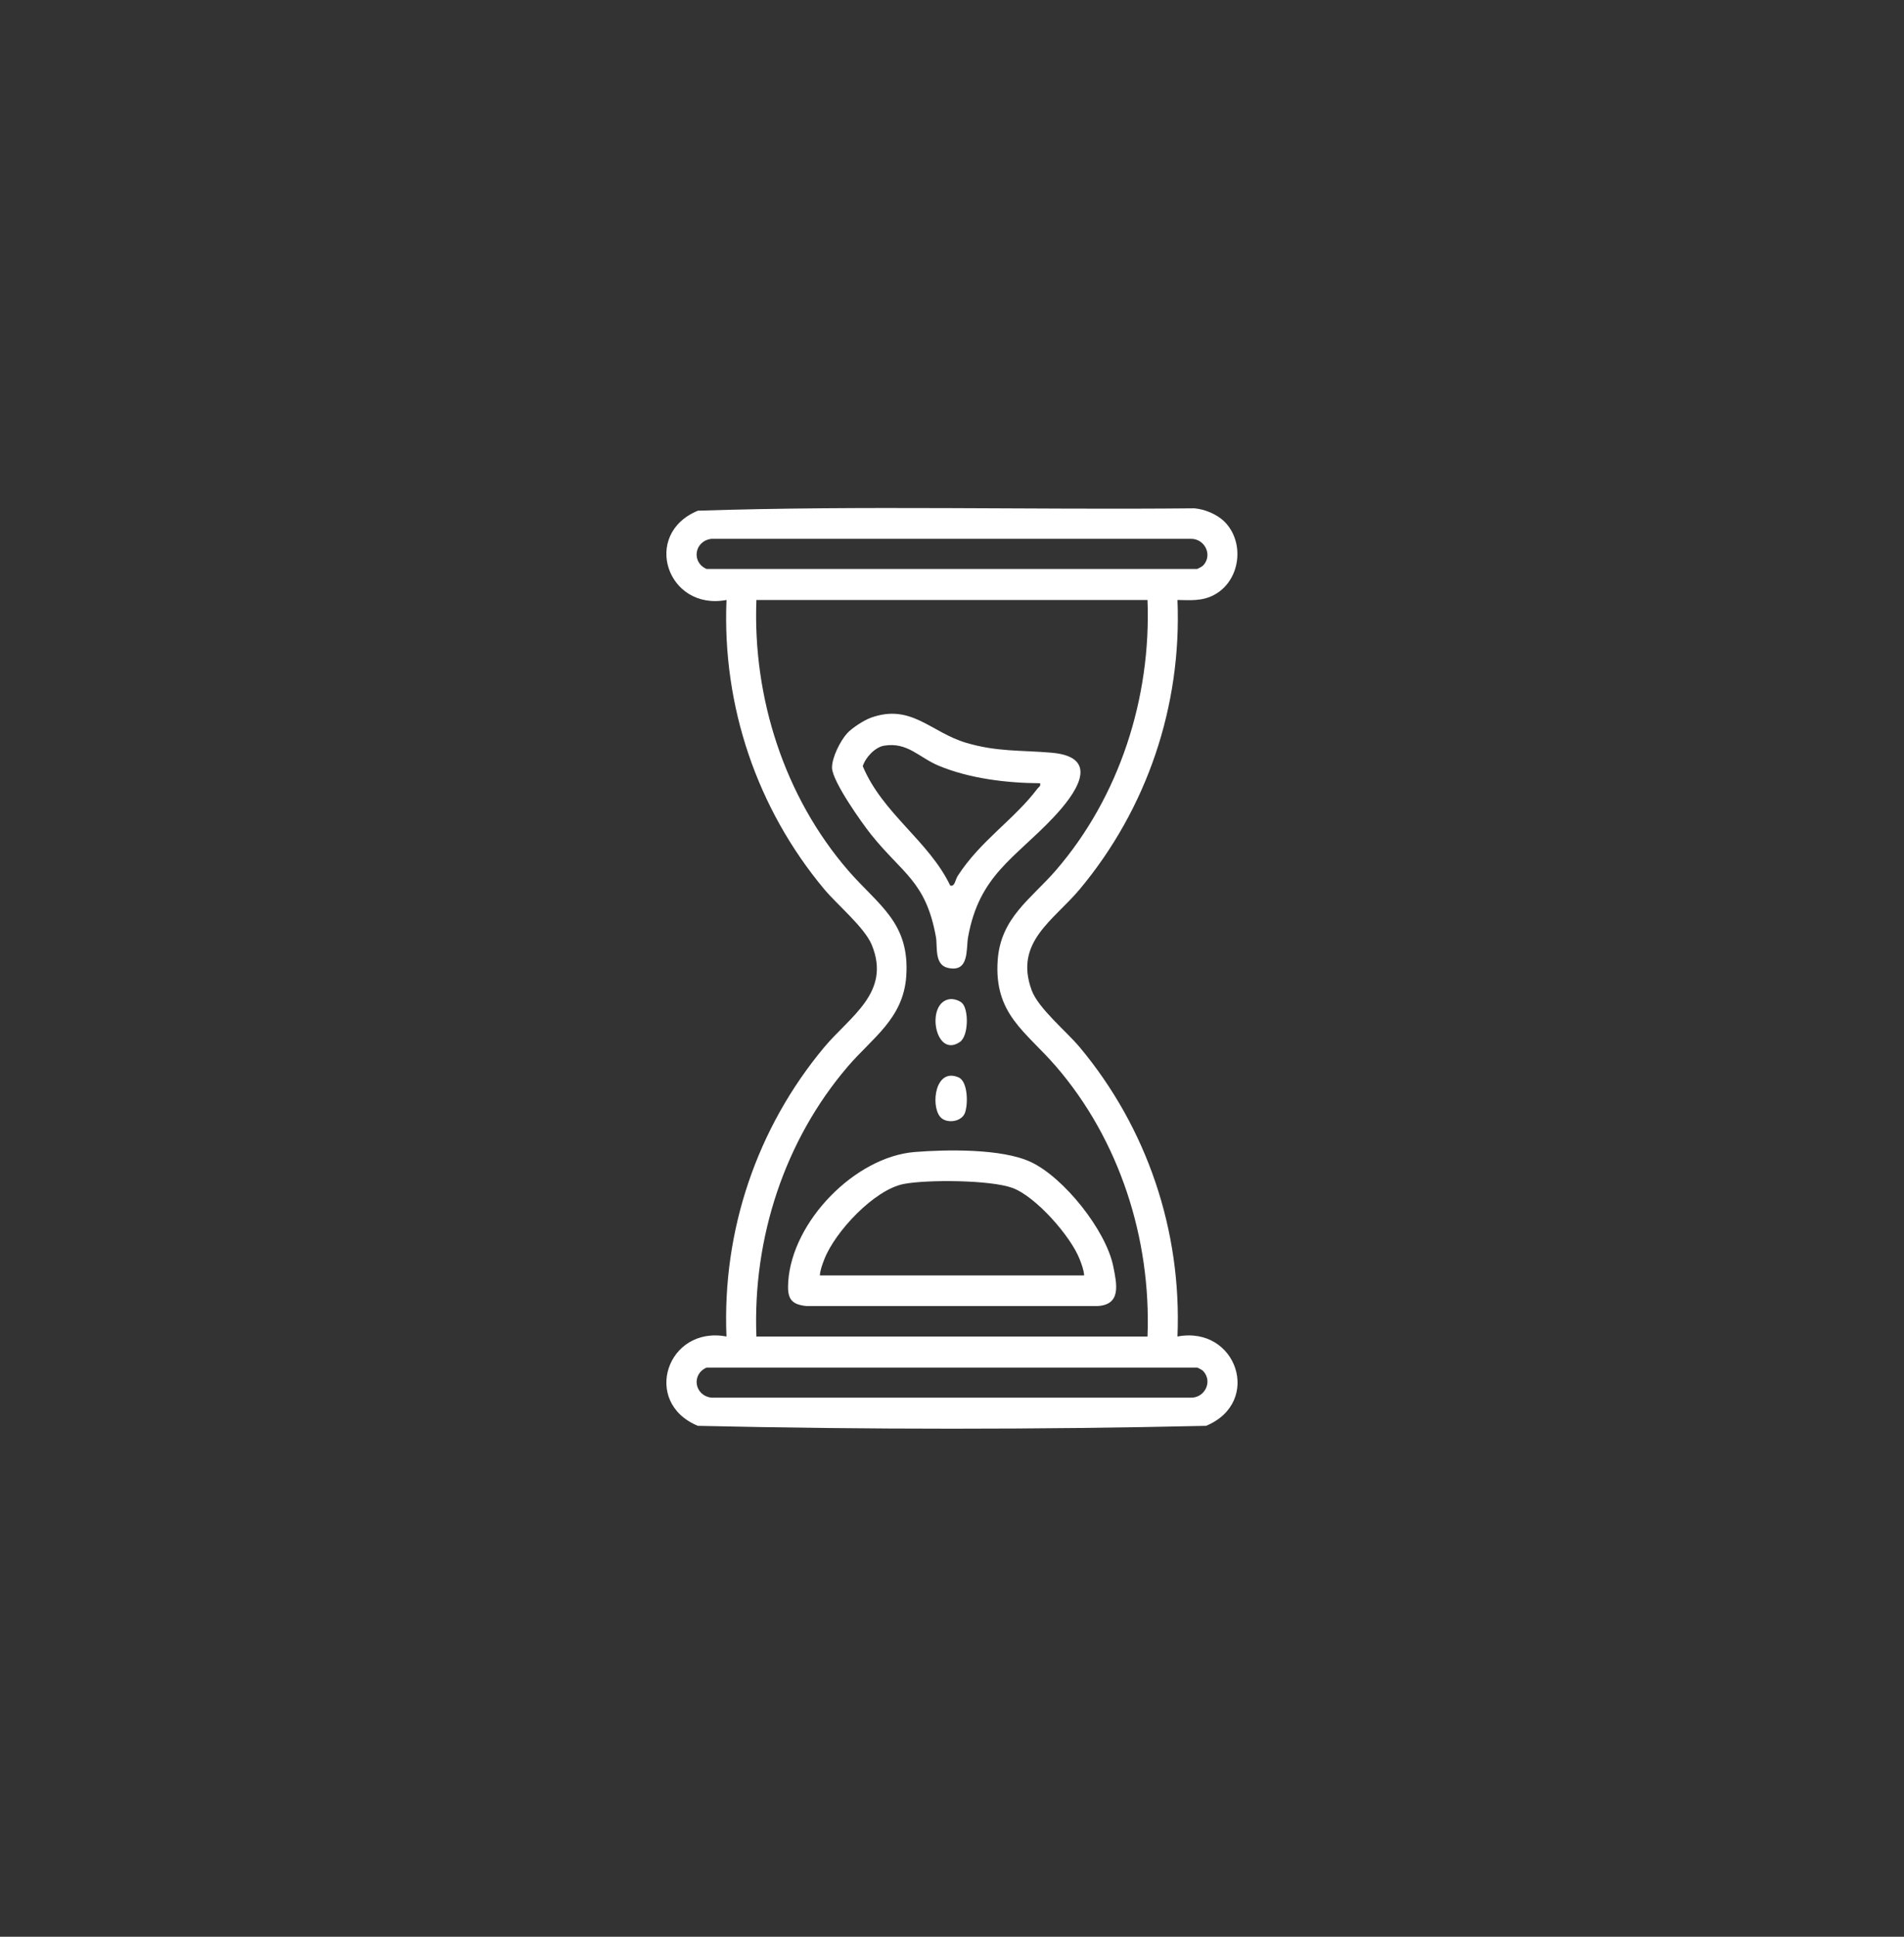 <svg width="60" height="61" viewBox="0 0 60 61" fill="none" xmlns="http://www.w3.org/2000/svg">
<rect x="0" y="0" width="60" height="61" fill="#333333" stroke="none"/>
<g clip-path="url(#clip0_137_596)">
<path d="M38.585 16.428C39.248 17.093 39.082 18.304 38.255 18.74C37.879 18.938 37.515 18.903 37.105 18.897C37.244 22.242 36.139 25.476 34.025 28.008C33.201 28.993 31.951 29.671 32.511 31.19C32.721 31.761 33.603 32.48 34.025 32.984C36.139 35.515 37.244 38.752 37.105 42.095C38.973 41.744 39.791 44.17 38.006 44.908C32.688 45.029 27.31 45.029 21.992 44.908C20.207 44.17 21.025 41.744 22.893 42.095C22.754 38.75 23.859 35.516 25.973 32.984C26.783 32.014 28.09 31.26 27.472 29.761C27.243 29.207 26.386 28.501 25.973 28.006C23.86 25.476 22.754 22.242 22.894 18.897C21.025 19.249 20.207 16.822 21.992 16.085C27.19 15.915 32.424 16.062 37.635 16.01C37.956 16.034 38.355 16.198 38.584 16.429L38.585 16.428ZM37.921 17.805C38.222 17.469 37.956 16.962 37.525 16.971H22.42C21.879 17.037 21.779 17.712 22.267 17.92H37.729C37.789 17.887 37.875 17.854 37.919 17.805H37.921ZM36.161 18.898H23.836C23.718 21.983 24.725 25.098 26.724 27.412C27.672 28.508 28.679 29.048 28.558 30.754C28.463 32.081 27.492 32.688 26.724 33.582C24.725 35.911 23.716 38.997 23.836 42.096H36.161C36.28 39.011 35.273 35.896 33.273 33.582C32.326 32.487 31.319 31.947 31.44 30.24C31.536 28.897 32.498 28.309 33.273 27.412C35.273 25.098 36.28 21.983 36.161 18.898ZM37.921 43.188C37.877 43.139 37.791 43.106 37.731 43.073H22.269C21.78 43.281 21.879 43.957 22.421 44.021H37.526C37.957 44.031 38.223 43.526 37.922 43.189L37.921 43.188Z" fill="white"/>
<path d="M28.823 36.284C29.83 36.203 31.572 36.173 32.48 36.597C33.516 37.078 34.851 38.743 35.082 39.886C35.194 40.446 35.342 41.096 34.582 41.136H25.418C24.896 41.086 24.807 40.867 24.839 40.371C24.963 38.46 26.951 36.435 28.824 36.284H28.823ZM34.164 40.172C34.154 40.002 34.086 39.823 34.024 39.664C33.739 38.931 32.636 37.681 31.902 37.414C31.21 37.162 29.216 37.148 28.477 37.291C27.55 37.472 26.312 38.795 25.976 39.664C25.915 39.823 25.846 40.002 25.836 40.172H34.164Z" fill="white"/>
<path d="M26.689 23.103C26.85 22.925 27.222 22.686 27.448 22.604C28.714 22.15 29.335 23.067 30.445 23.395C31.42 23.684 32.17 23.624 33.136 23.707C34.76 23.848 33.852 25.052 33.195 25.747C31.975 27.039 30.858 27.561 30.507 29.514C30.439 29.89 30.555 30.637 29.874 30.486C29.434 30.389 29.548 29.811 29.494 29.514C29.178 27.752 28.434 27.517 27.448 26.281C27.147 25.904 26.235 24.616 26.22 24.19C26.209 23.87 26.479 23.337 26.689 23.104V23.103ZM32.776 24.669C31.727 24.664 30.546 24.521 29.573 24.114C28.954 23.854 28.601 23.368 27.866 23.485C27.576 23.531 27.275 23.854 27.188 24.132C27.814 25.627 29.267 26.483 29.945 27.893C30.092 27.93 30.1 27.716 30.177 27.593C30.894 26.477 31.957 25.816 32.693 24.839C32.736 24.782 32.801 24.768 32.776 24.669Z" fill="white"/>
<path d="M30.316 31.59C30.53 31.79 30.526 32.627 30.25 32.817C29.462 33.362 29.153 31.568 29.932 31.469C30.052 31.454 30.227 31.508 30.316 31.59Z" fill="white"/>
<path d="M29.627 35.176C29.32 34.806 29.474 33.614 30.208 33.934C30.509 34.065 30.51 34.807 30.402 35.066C30.284 35.346 29.809 35.396 29.628 35.176H29.627Z" fill="white"/>
</g>
<defs>
<clipPath id="clip0_137_596">
<rect width="18" height="29" fill="white" transform="translate(21 16)"/>
</clipPath>
</defs>
</svg>

